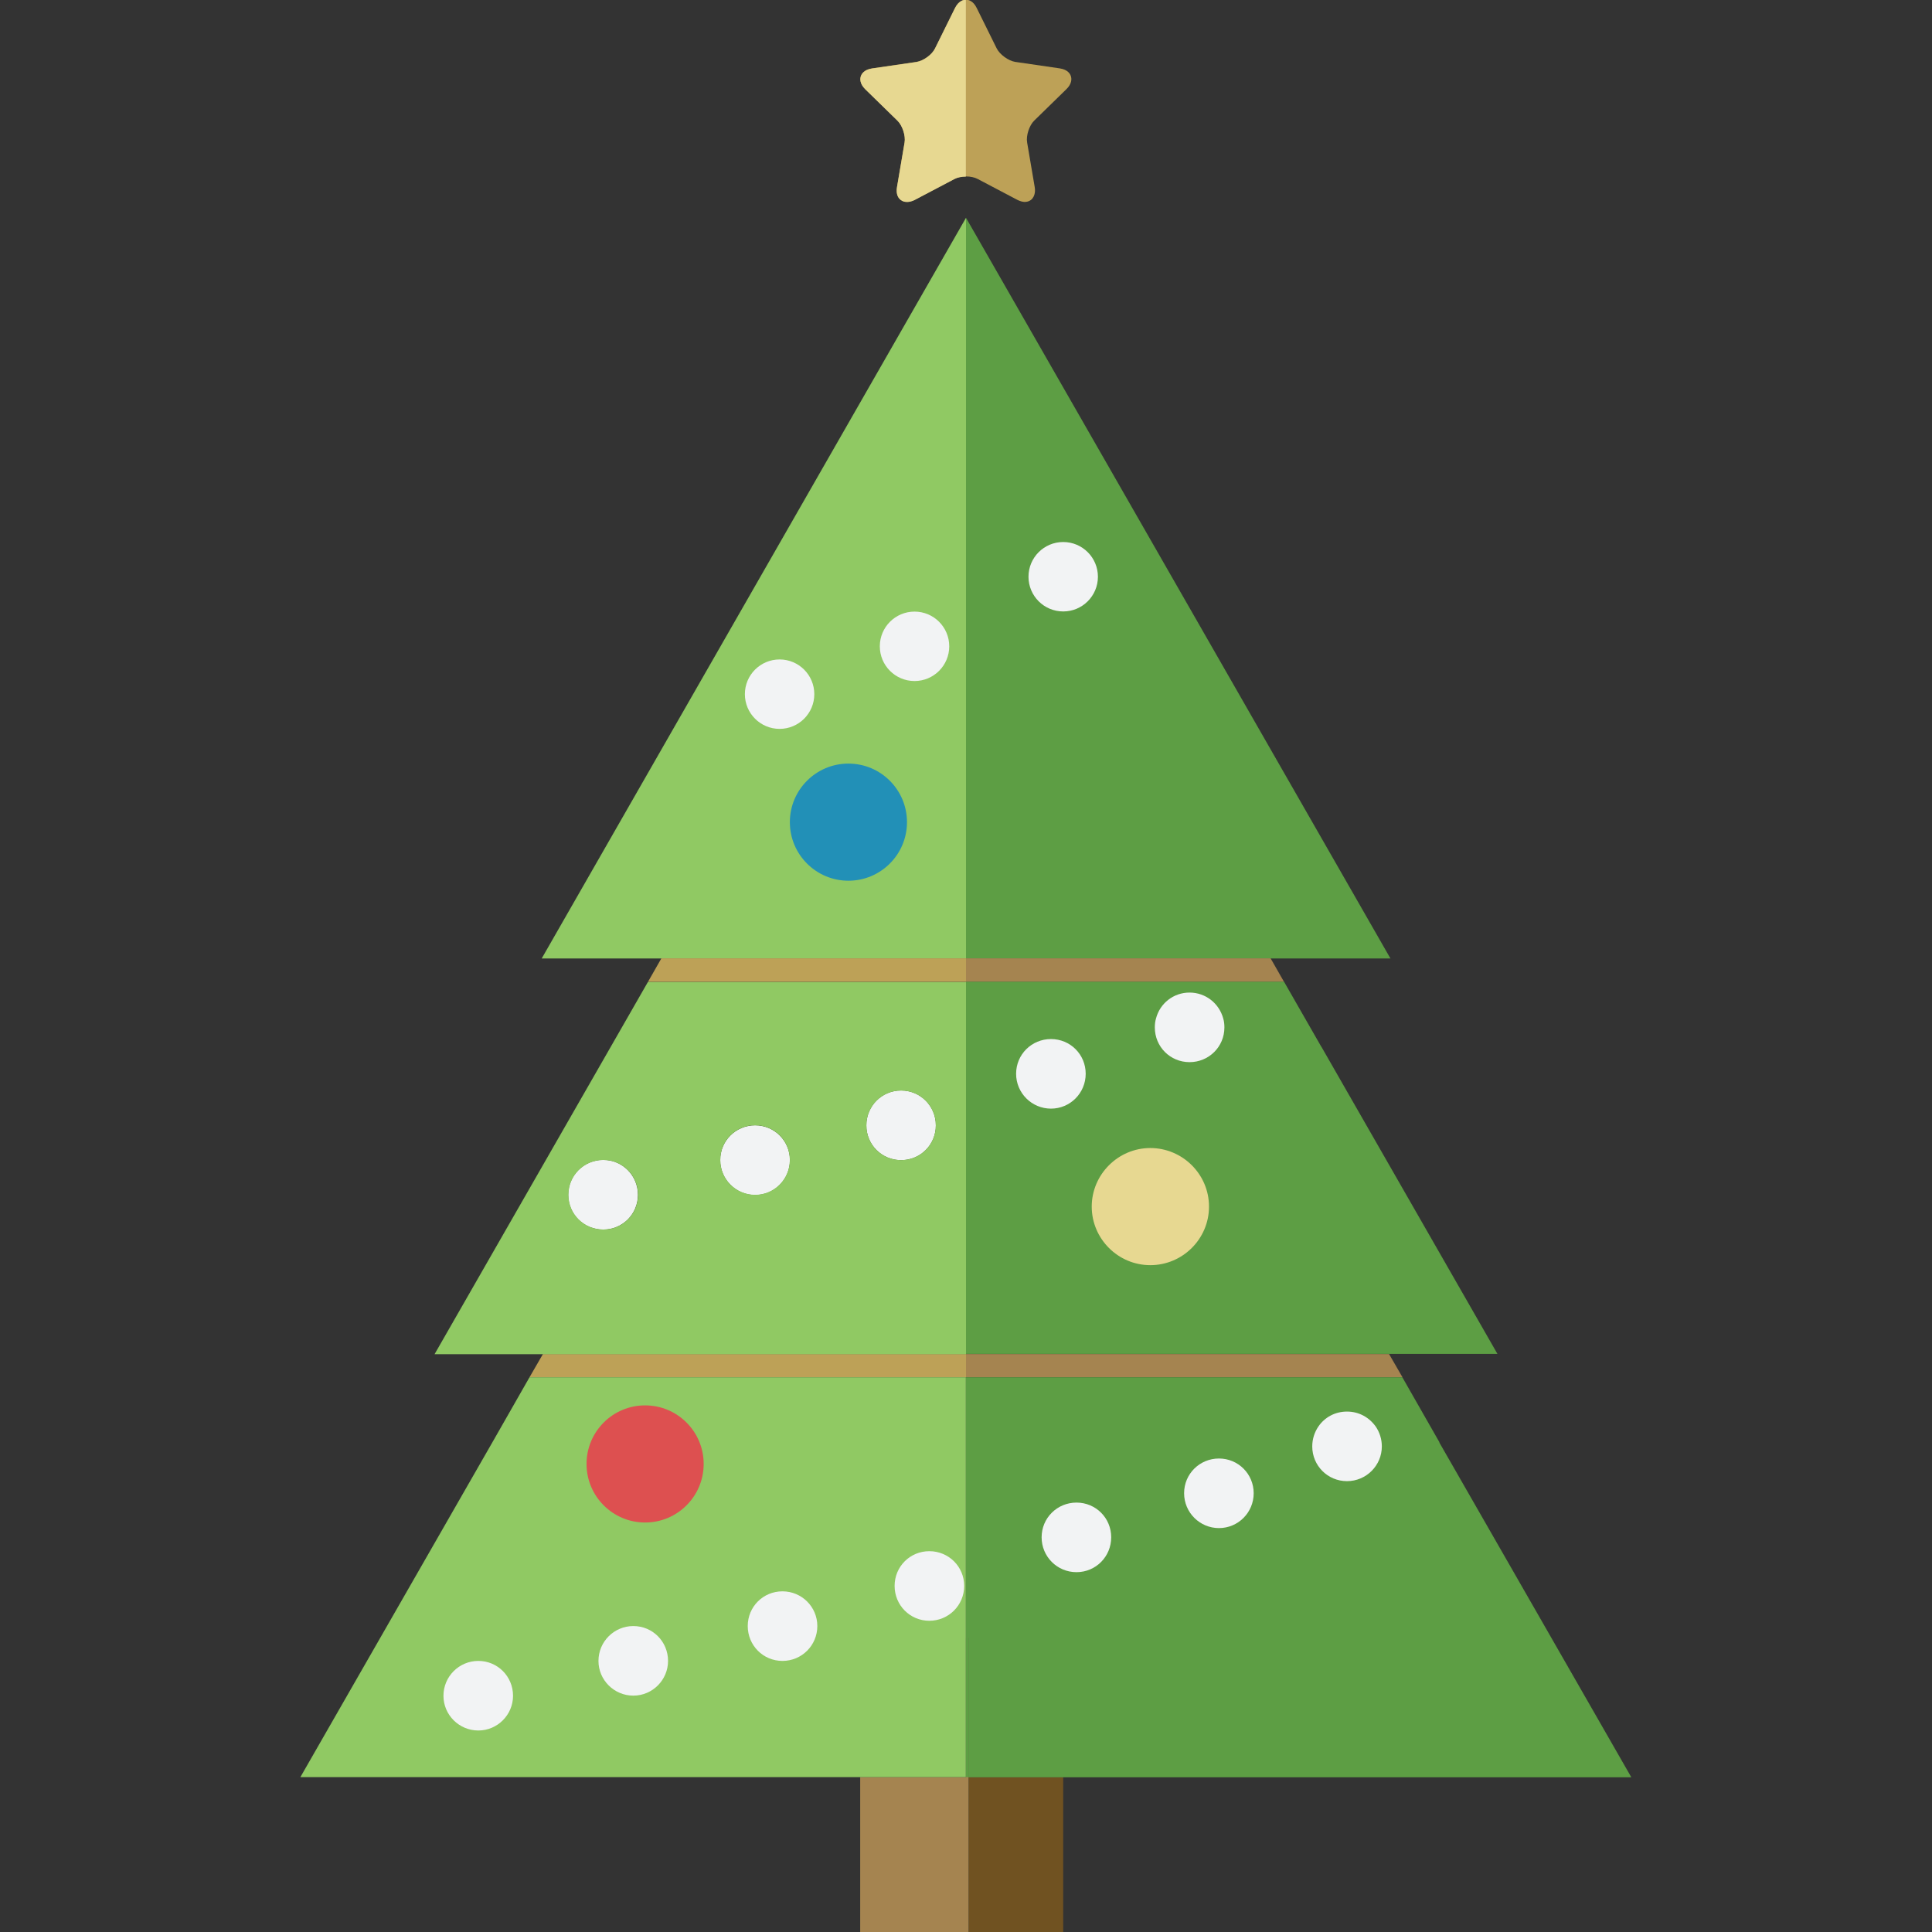 <?xml version="1.0" encoding="UTF-8"?>
<svg id="Layer_1" data-name="Layer 1" xmlns="http://www.w3.org/2000/svg" viewBox="0 0 128 128"><rect x="0" y="0" width="128" height="128" fill="#333333" stroke="none"/>
  <defs>
    <style>
      .cls-1 {
        fill: #dd5050;
      }

      .cls-1, .cls-2, .cls-3, .cls-4, .cls-5, .cls-6, .cls-7, .cls-8, .cls-9 {
        stroke-width: 0px;
      }

      .cls-2 {
        fill: #f2f3f4;
      }

      .cls-3 {
        fill: #5d9e44;
      }

      .cls-4 {
        fill: #2290b7;
      }

      .cls-5 {
        fill: #90c963;
      }

      .cls-6 {
        fill: #a58450;
      }

      .cls-7 {
        fill: #bda157;
      }

      .cls-8 {
        fill: #705221;
      }

      .cls-9 {
        fill: #e7d891;
      }
    </style>
  </defs>
  <polygon class="cls-6" points="64.18 108.5 64.18 128 56.99 128 56.99 117.74 64 117.74 64 108.5 64.18 108.5"/>
  <rect class="cls-8" x="64.18" y="117.74" width="6.26" height="10.26"/>
  <polygon class="cls-5" points="64 14.43 64 63.5 35.89 63.5 64 14.43"/>
  <path class="cls-5" d="M42.26,79.16c0,1.28-1.02,2.3-2.3,2.3s-2.31-1.02-2.31-2.3,1.03-2.31,2.31-2.31,2.3,1.03,2.3,2.31Z"/>
  <path class="cls-5" d="M52.33,76.86c0,1.28-1.03,2.31-2.3,2.31s-2.31-1.03-2.31-2.31,1.03-2.3,2.31-2.3,2.3,1.03,2.3,2.3Z"/>
  <path class="cls-5" d="M62,74.56c0,1.28-1.02,2.3-2.3,2.3s-2.3-1.02-2.3-2.3,1.02-2.31,2.3-2.31,2.3,1.03,2.3,2.31Z"/>
  <rect class="cls-3" x="64" y="108.5" width=".18" height="9.24"/>
  <polygon class="cls-3" points="92.12 63.5 64 63.5 64 14.43 92.12 63.5"/>
  <polygon class="cls-6" points="85.07 65.05 64 65.05 64 63.49 84.18 63.49 85.07 65.05"/>
  <polygon class="cls-7" points="64 63.49 64 65.05 42.93 65.05 43.82 63.49 64 63.49"/>
  <polygon class="cls-6" points="92.92 91.25 64 91.25 64 89.71 92.03 89.71 92.92 91.25"/>
  <polygon class="cls-7" points="64 89.71 64 91.25 35.08 91.25 35.97 89.71 64 89.71"/>
  <g>
    <path class="cls-7" d="M67.91,13.38c-.16,0-.33-.05-.51-.14l-2.64-1.39c-.19-.1-.47-.16-.76-.16s-.57.06-.76.16l-2.64,1.39c-.41.21-.8.17-1.02-.09-.11-.13-.22-.36-.15-.77l.5-2.94c.08-.45-.14-1.13-.47-1.45l-2.13-2.08c-.38-.37-.35-.7-.3-.86.05-.16.22-.44.74-.52l2.95-.43c.45-.07,1.03-.48,1.23-.9l1.32-2.67c.24-.48.56-.55.72-.55s.49.07.72.55l1.32,2.67c.2.41.78.83,1.23.9l2.95.43c.53.08.69.36.74.52.05.16.08.49-.3.86l-2.13,2.08c-.33.32-.55,1-.47,1.45l.5,2.94c.07.4-.05.64-.15.77-.12.15-.31.23-.51.23Z"/>
    <path class="cls-9" d="M64,11.7c-.29,0-.57.06-.76.16l-2.64,1.39c-.41.21-.8.17-1.02-.09-.11-.13-.22-.36-.15-.77l.5-2.94c.08-.45-.14-1.13-.47-1.45l-2.13-2.08c-.38-.37-.35-.7-.3-.86.05-.16.22-.44.74-.52l2.95-.43c.45-.07,1.03-.48,1.23-.9l1.32-2.67c.24-.48.56-.55.72-.55v11.7Z"/>
  </g>
  <path class="cls-2" d="M62,74.56c0,1.28-1.02,2.3-2.3,2.3s-2.3-1.02-2.3-2.3,1.02-2.31,2.3-2.31,2.3,1.03,2.3,2.31Z"/>
  <path class="cls-2" d="M52.33,76.86c0,1.28-1.03,2.31-2.3,2.31s-2.31-1.03-2.31-2.31,1.03-2.3,2.31-2.3,2.3,1.03,2.3,2.3Z"/>
  <path class="cls-2" d="M42.26,79.16c0,1.28-1.02,2.3-2.3,2.3s-2.31-1.02-2.31-2.3,1.03-2.31,2.31-2.31,2.3,1.03,2.3,2.31Z"/>
  <circle class="cls-2" cx="70.44" cy="38.21" r="2.3"/>
  <circle class="cls-2" cx="60.59" cy="42.82" r="2.3"/>
  <circle class="cls-2" cx="51.65" cy="45.99" r="2.3"/>
  <circle class="cls-4" cx="56.21" cy="54.47" r="3.88"/>
  <path class="cls-3" d="M95.37,95.56l-2.46-4.31h-28.92v17.26h.18v9.24h43.91l-12.72-22.18Z"/>
  <path class="cls-5" d="M35.08,91.25l-2.46,4.31-12.72,22.18h44.09v-26.49h-28.92Z"/>
  <path class="cls-5" d="M42.93,65.05l-2.47,4.31-11.67,20.36h35.21v-24.66h-21.07ZM39.97,81.46c-1.28,0-2.31-1.02-2.31-2.3s1.03-2.31,2.31-2.31,2.3,1.03,2.3,2.31-1.02,2.3-2.3,2.3ZM50.03,79.16c-1.28,0-2.31-1.03-2.31-2.31s1.03-2.3,2.31-2.3,2.3,1.03,2.3,2.3-1.03,2.31-2.3,2.31ZM59.7,76.86c-1.28,0-2.3-1.02-2.3-2.3s1.02-2.31,2.3-2.31,2.3,1.03,2.3,2.31-1.02,2.3-2.3,2.3Z"/>
  <path class="cls-3" d="M87.54,69.35l-2.47-4.31h-21.07v24.66h35.21l-11.67-20.36Z"/>
  <circle class="cls-1" cx="42.74" cy="96.99" r="3.88"/>
  <path class="cls-2" d="M81.12,68.07c0,1.28-1.03,2.3-2.31,2.3s-2.3-1.02-2.3-2.3c0-.21.02-.4.08-.6.26-.99,1.15-1.71,2.22-1.71s1.96.72,2.23,1.71c.06.2.08.39.08.6Z"/>
  <path class="cls-2" d="M71.93,71.14c0,1.28-1.03,2.31-2.3,2.31s-2.31-1.03-2.31-2.31,1.03-2.3,2.31-2.3,2.3,1.02,2.3,2.3Z"/>
  <path class="cls-2" d="M63.88,105.07c0,1.28-1.03,2.31-2.31,2.31s-2.3-1.03-2.3-2.31,1.02-2.3,2.3-2.3,2.31,1.02,2.31,2.3Z"/>
  <path class="cls-2" d="M54.15,107.73c0,1.28-1.03,2.31-2.31,2.31s-2.3-1.03-2.3-2.31,1.02-2.3,2.3-2.3,2.31,1.03,2.31,2.3Z"/>
  <path class="cls-2" d="M44.26,110.04c0,1.26-1.03,2.3-2.3,2.3s-2.31-1.03-2.31-2.3,1.03-2.31,2.31-2.31,2.3,1.03,2.3,2.31Z"/>
  <path class="cls-2" d="M83.06,98.93c0,1.28-1.03,2.31-2.3,2.31s-2.31-1.03-2.31-2.31,1.03-2.3,2.31-2.3,2.3,1.03,2.3,2.3Z"/>
  <path class="cls-2" d="M73.62,101.85c0,1.28-1.02,2.31-2.3,2.31s-2.31-1.03-2.31-2.31,1.03-2.3,2.31-2.3,2.3,1.02,2.3,2.3Z"/>
  <path class="cls-9" d="M80.1,79.94c0,2.14-1.75,3.88-3.89,3.88s-3.88-1.75-3.88-3.88,1.75-3.88,3.88-3.88,3.89,1.73,3.89,3.88Z"/>
  <path class="cls-2" d="M33.99,112.35c0,1.26-1.03,2.3-2.3,2.3s-2.31-1.03-2.31-2.3,1.03-2.31,2.31-2.31,2.3,1.03,2.3,2.31Z"/>
  <path class="cls-2" d="M91.55,95.83c0,1.26-1.03,2.3-2.31,2.3s-2.3-1.03-2.3-2.3c0-.49.15-.94.4-1.31.41-.61,1.1-1,1.9-1s1.48.39,1.91,1c.25.37.4.82.4,1.31Z"/>
</svg>